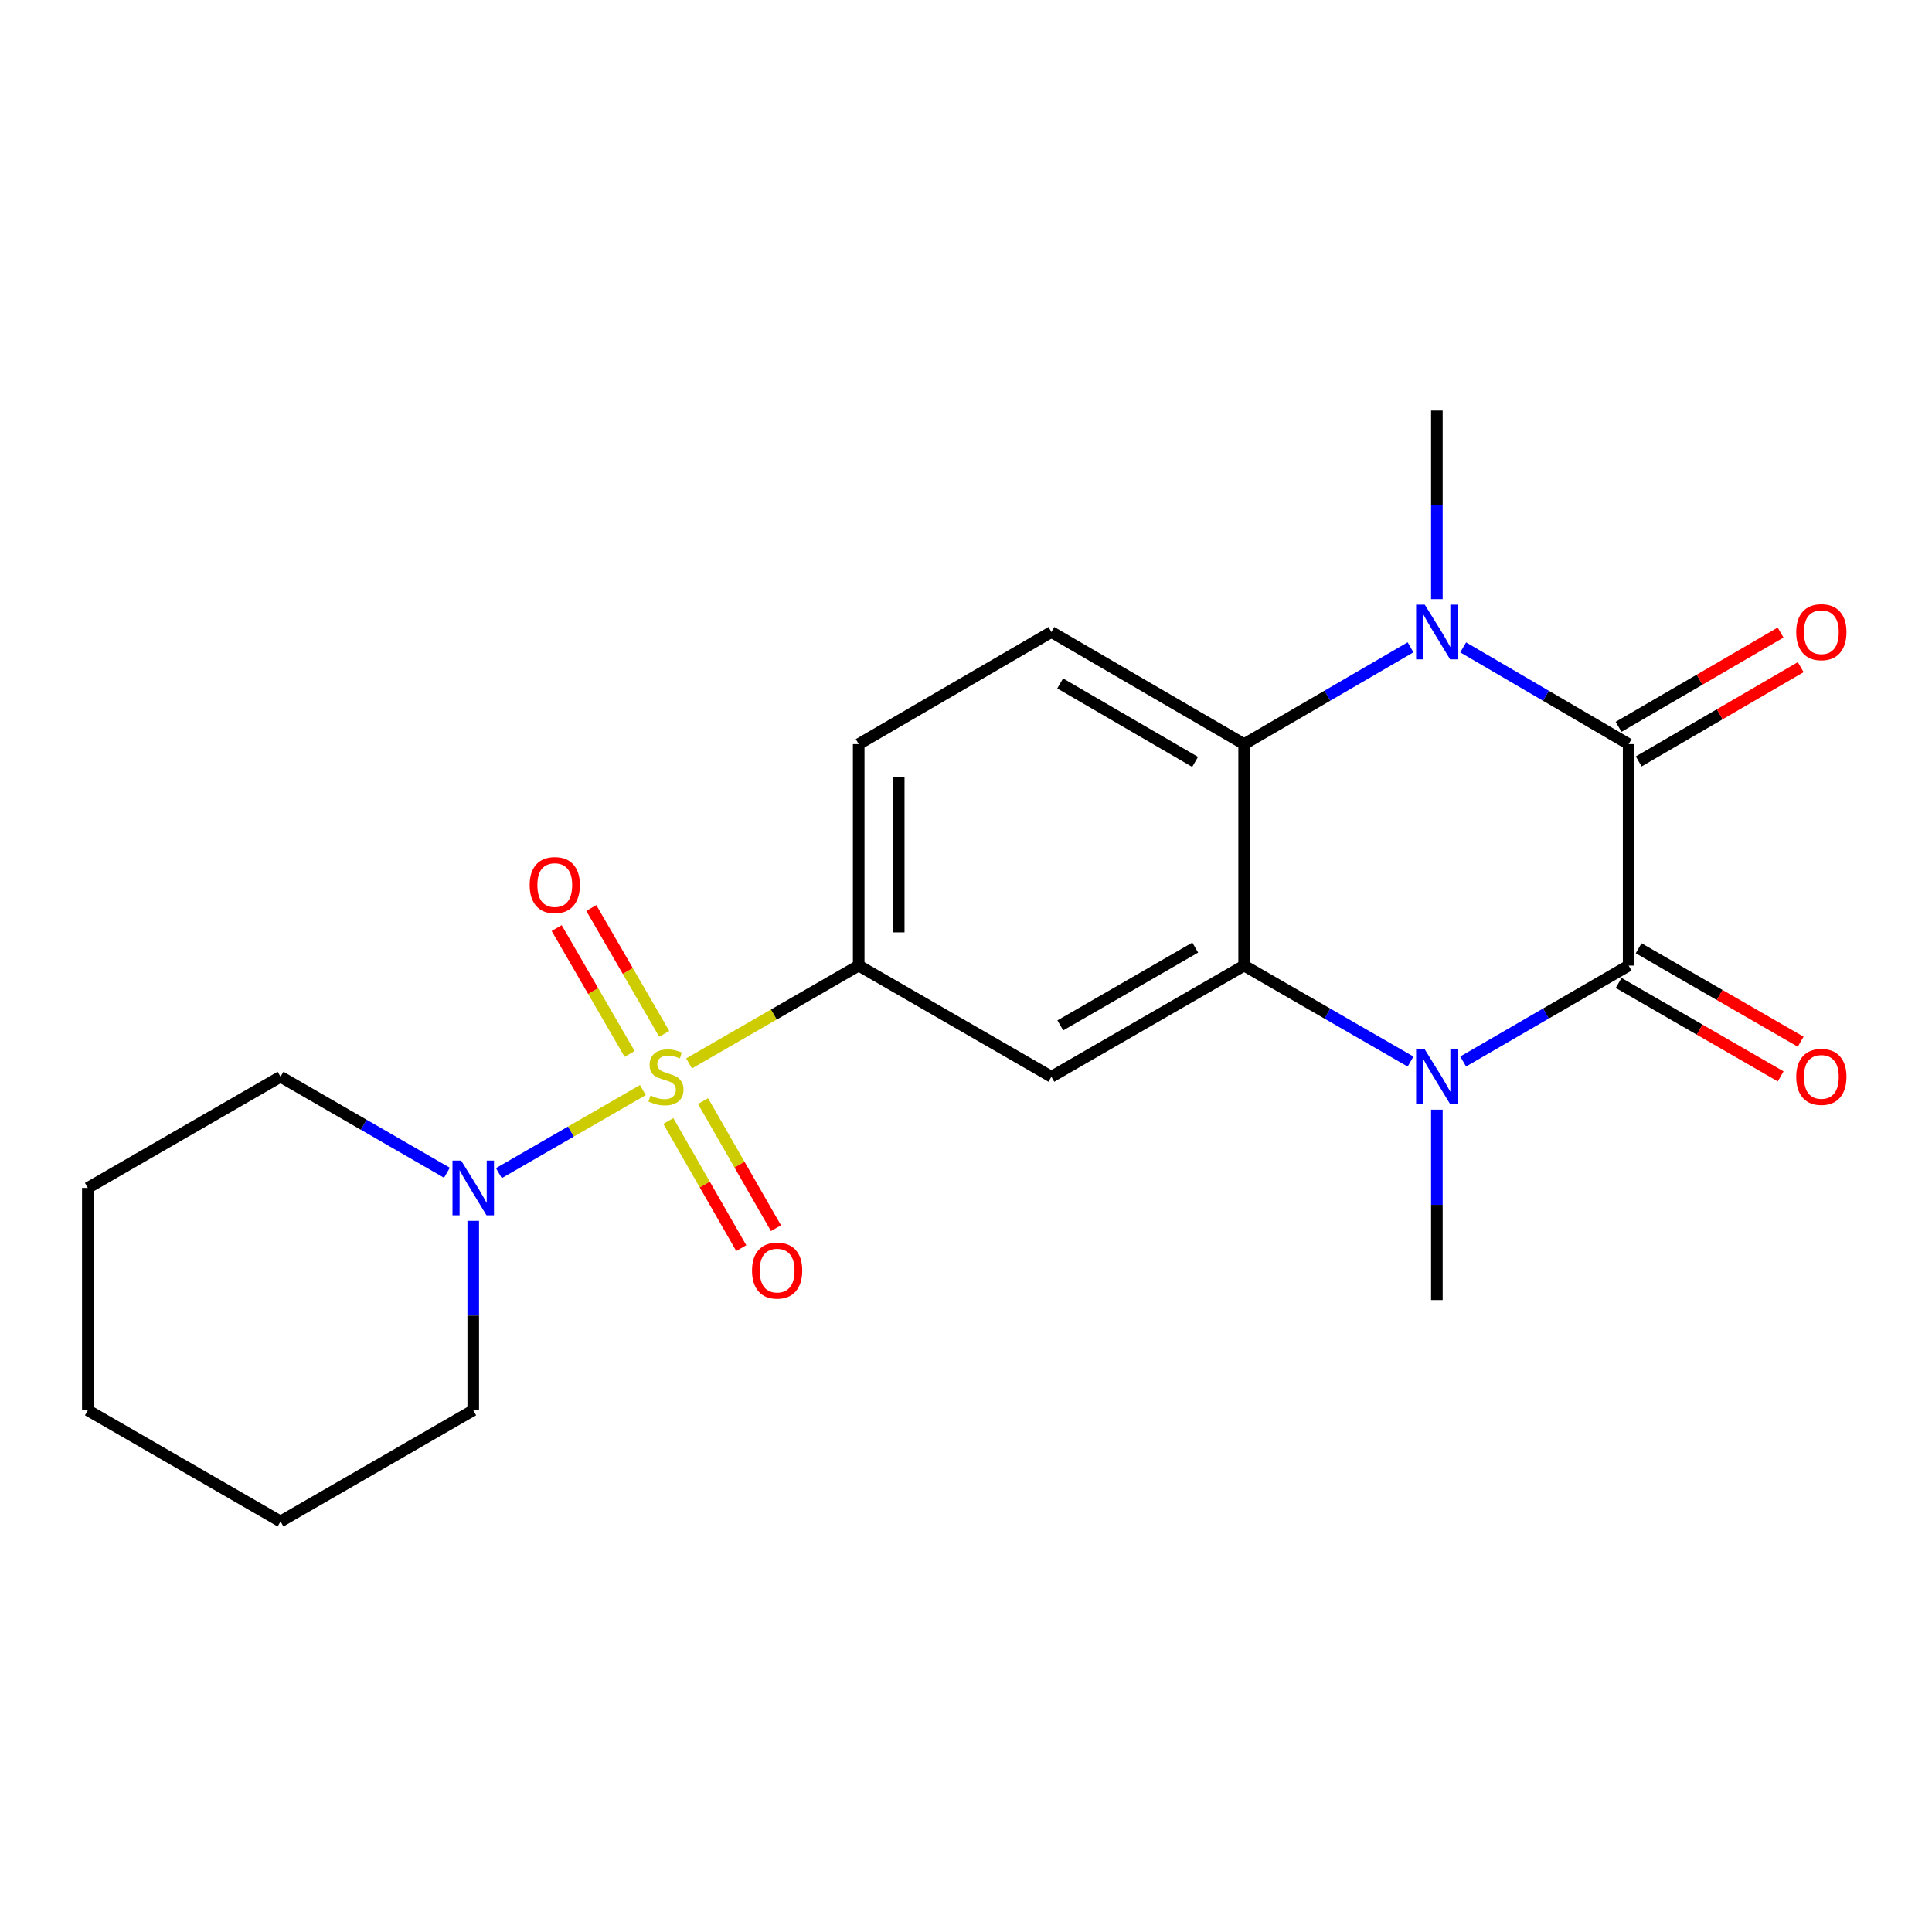 <?xml version='1.0' encoding='iso-8859-1'?>
<svg version='1.1' baseProfile='full'
              xmlns='http://www.w3.org/2000/svg'
                      xmlns:rdkit='http://www.rdkit.org/xml'
                      xmlns:xlink='http://www.w3.org/1999/xlink'
                  xml:space='preserve'
width='1000px' height='1000px' viewBox='0 0 1000 1000'>
<!-- END OF HEADER -->
<rect style='opacity:1.0;fill:#FFFFFF;stroke:none' width='1000' height='1000' x='0' y='0'> </rect>
<path class='bond-6' d='M 356.662,550.412 L 400.562,525.097' style='fill:none;fill-rule:evenodd;stroke:#CCCC00;stroke-width:6px;stroke-linecap:butt;stroke-linejoin:miter;stroke-opacity:1' />
<path class='bond-6' d='M 400.562,525.097 L 444.461,499.781' style='fill:none;fill-rule:evenodd;stroke:#000000;stroke-width:6px;stroke-linecap:butt;stroke-linejoin:miter;stroke-opacity:1' />
<path class='bond-8' d='M 332.744,564.209 L 295.482,585.71' style='fill:none;fill-rule:evenodd;stroke:#CCCC00;stroke-width:6px;stroke-linecap:butt;stroke-linejoin:miter;stroke-opacity:1' />
<path class='bond-8' d='M 295.482,585.71 L 258.22,607.211' style='fill:none;fill-rule:evenodd;stroke:#0000FF;stroke-width:6px;stroke-linecap:butt;stroke-linejoin:miter;stroke-opacity:1' />
<path class='bond-10' d='M 343.817,535.124 L 324.934,502.551' style='fill:none;fill-rule:evenodd;stroke:#CCCC00;stroke-width:6px;stroke-linecap:butt;stroke-linejoin:miter;stroke-opacity:1' />
<path class='bond-10' d='M 324.934,502.551 L 306.05,469.977' style='fill:none;fill-rule:evenodd;stroke:#FF0000;stroke-width:6px;stroke-linecap:butt;stroke-linejoin:miter;stroke-opacity:1' />
<path class='bond-10' d='M 325.893,545.515 L 307.01,512.941' style='fill:none;fill-rule:evenodd;stroke:#CCCC00;stroke-width:6px;stroke-linecap:butt;stroke-linejoin:miter;stroke-opacity:1' />
<path class='bond-10' d='M 307.01,512.941 L 288.126,480.368' style='fill:none;fill-rule:evenodd;stroke:#FF0000;stroke-width:6px;stroke-linecap:butt;stroke-linejoin:miter;stroke-opacity:1' />
<path class='bond-11' d='M 345.918,580.235 L 364.796,613.127' style='fill:none;fill-rule:evenodd;stroke:#CCCC00;stroke-width:6px;stroke-linecap:butt;stroke-linejoin:miter;stroke-opacity:1' />
<path class='bond-11' d='M 364.796,613.127 L 383.674,646.02' style='fill:none;fill-rule:evenodd;stroke:#FF0000;stroke-width:6px;stroke-linecap:butt;stroke-linejoin:miter;stroke-opacity:1' />
<path class='bond-11' d='M 363.887,569.922 L 382.765,602.814' style='fill:none;fill-rule:evenodd;stroke:#CCCC00;stroke-width:6px;stroke-linecap:butt;stroke-linejoin:miter;stroke-opacity:1' />
<path class='bond-11' d='M 382.765,602.814 L 401.643,635.707' style='fill:none;fill-rule:evenodd;stroke:#FF0000;stroke-width:6px;stroke-linecap:butt;stroke-linejoin:miter;stroke-opacity:1' />
<path class='bond-0' d='M 842.983,499.781 L 800.156,524.602' style='fill:none;fill-rule:evenodd;stroke:#000000;stroke-width:6px;stroke-linecap:butt;stroke-linejoin:miter;stroke-opacity:1' />
<path class='bond-0' d='M 800.156,524.602 L 757.329,549.422' style='fill:none;fill-rule:evenodd;stroke:#0000FF;stroke-width:6px;stroke-linecap:butt;stroke-linejoin:miter;stroke-opacity:1' />
<path class='bond-12' d='M 837.808,508.755 L 879.742,532.939' style='fill:none;fill-rule:evenodd;stroke:#000000;stroke-width:6px;stroke-linecap:butt;stroke-linejoin:miter;stroke-opacity:1' />
<path class='bond-12' d='M 879.742,532.939 L 921.675,557.124' style='fill:none;fill-rule:evenodd;stroke:#FF0000;stroke-width:6px;stroke-linecap:butt;stroke-linejoin:miter;stroke-opacity:1' />
<path class='bond-12' d='M 848.159,490.808 L 890.092,514.992' style='fill:none;fill-rule:evenodd;stroke:#000000;stroke-width:6px;stroke-linecap:butt;stroke-linejoin:miter;stroke-opacity:1' />
<path class='bond-12' d='M 890.092,514.992 L 932.026,539.177' style='fill:none;fill-rule:evenodd;stroke:#FF0000;stroke-width:6px;stroke-linecap:butt;stroke-linejoin:miter;stroke-opacity:1' />
<path class='bond-24' d='M 842.983,499.781 L 842.983,385.153' style='fill:none;fill-rule:evenodd;stroke:#000000;stroke-width:6px;stroke-linecap:butt;stroke-linejoin:miter;stroke-opacity:1' />
<path class='bond-1' d='M 842.983,385.153 L 800.16,360.116' style='fill:none;fill-rule:evenodd;stroke:#000000;stroke-width:6px;stroke-linecap:butt;stroke-linejoin:miter;stroke-opacity:1' />
<path class='bond-1' d='M 800.16,360.116 L 757.336,335.079' style='fill:none;fill-rule:evenodd;stroke:#0000FF;stroke-width:6px;stroke-linecap:butt;stroke-linejoin:miter;stroke-opacity:1' />
<path class='bond-13' d='M 848.193,394.107 L 890.123,369.711' style='fill:none;fill-rule:evenodd;stroke:#000000;stroke-width:6px;stroke-linecap:butt;stroke-linejoin:miter;stroke-opacity:1' />
<path class='bond-13' d='M 890.123,369.711 L 932.054,345.316' style='fill:none;fill-rule:evenodd;stroke:#FF0000;stroke-width:6px;stroke-linecap:butt;stroke-linejoin:miter;stroke-opacity:1' />
<path class='bond-13' d='M 837.774,376.199 L 879.704,351.804' style='fill:none;fill-rule:evenodd;stroke:#000000;stroke-width:6px;stroke-linecap:butt;stroke-linejoin:miter;stroke-opacity:1' />
<path class='bond-13' d='M 879.704,351.804 L 921.635,327.408' style='fill:none;fill-rule:evenodd;stroke:#FF0000;stroke-width:6px;stroke-linecap:butt;stroke-linejoin:miter;stroke-opacity:1' />
<path class='bond-2' d='M 730.102,549.455 L 687.033,524.618' style='fill:none;fill-rule:evenodd;stroke:#0000FF;stroke-width:6px;stroke-linecap:butt;stroke-linejoin:miter;stroke-opacity:1' />
<path class='bond-2' d='M 687.033,524.618 L 643.964,499.781' style='fill:none;fill-rule:evenodd;stroke:#000000;stroke-width:6px;stroke-linecap:butt;stroke-linejoin:miter;stroke-opacity:1' />
<path class='bond-15' d='M 743.721,574.358 L 743.721,623.625' style='fill:none;fill-rule:evenodd;stroke:#0000FF;stroke-width:6px;stroke-linecap:butt;stroke-linejoin:miter;stroke-opacity:1' />
<path class='bond-15' d='M 743.721,623.625 L 743.721,672.892' style='fill:none;fill-rule:evenodd;stroke:#000000;stroke-width:6px;stroke-linecap:butt;stroke-linejoin:miter;stroke-opacity:1' />
<path class='bond-3' d='M 730.096,335.046 L 687.03,360.1' style='fill:none;fill-rule:evenodd;stroke:#0000FF;stroke-width:6px;stroke-linecap:butt;stroke-linejoin:miter;stroke-opacity:1' />
<path class='bond-3' d='M 687.03,360.1 L 643.964,385.153' style='fill:none;fill-rule:evenodd;stroke:#000000;stroke-width:6px;stroke-linecap:butt;stroke-linejoin:miter;stroke-opacity:1' />
<path class='bond-16' d='M 743.721,310.094 L 743.721,261.299' style='fill:none;fill-rule:evenodd;stroke:#0000FF;stroke-width:6px;stroke-linecap:butt;stroke-linejoin:miter;stroke-opacity:1' />
<path class='bond-16' d='M 743.721,261.299 L 743.721,212.503' style='fill:none;fill-rule:evenodd;stroke:#000000;stroke-width:6px;stroke-linecap:butt;stroke-linejoin:miter;stroke-opacity:1' />
<path class='bond-4' d='M 643.964,499.781 L 544.195,557.308' style='fill:none;fill-rule:evenodd;stroke:#000000;stroke-width:6px;stroke-linecap:butt;stroke-linejoin:miter;stroke-opacity:1' />
<path class='bond-4' d='M 618.65,490.462 L 548.811,530.731' style='fill:none;fill-rule:evenodd;stroke:#000000;stroke-width:6px;stroke-linecap:butt;stroke-linejoin:miter;stroke-opacity:1' />
<path class='bond-23' d='M 643.964,499.781 L 643.964,385.153' style='fill:none;fill-rule:evenodd;stroke:#000000;stroke-width:6px;stroke-linecap:butt;stroke-linejoin:miter;stroke-opacity:1' />
<path class='bond-5' d='M 643.964,385.153 L 544.195,327.12' style='fill:none;fill-rule:evenodd;stroke:#000000;stroke-width:6px;stroke-linecap:butt;stroke-linejoin:miter;stroke-opacity:1' />
<path class='bond-5' d='M 618.581,394.357 L 548.743,353.733' style='fill:none;fill-rule:evenodd;stroke:#000000;stroke-width:6px;stroke-linecap:butt;stroke-linejoin:miter;stroke-opacity:1' />
<path class='bond-7' d='M 444.461,499.781 L 544.195,557.308' style='fill:none;fill-rule:evenodd;stroke:#000000;stroke-width:6px;stroke-linecap:butt;stroke-linejoin:miter;stroke-opacity:1' />
<path class='bond-14' d='M 444.461,499.781 L 444.461,385.153' style='fill:none;fill-rule:evenodd;stroke:#000000;stroke-width:6px;stroke-linecap:butt;stroke-linejoin:miter;stroke-opacity:1' />
<path class='bond-14' d='M 465.179,482.587 L 465.179,402.347' style='fill:none;fill-rule:evenodd;stroke:#000000;stroke-width:6px;stroke-linecap:butt;stroke-linejoin:miter;stroke-opacity:1' />
<path class='bond-17' d='M 231.327,607.011 L 188.264,582.159' style='fill:none;fill-rule:evenodd;stroke:#0000FF;stroke-width:6px;stroke-linecap:butt;stroke-linejoin:miter;stroke-opacity:1' />
<path class='bond-17' d='M 188.264,582.159 L 145.2,557.308' style='fill:none;fill-rule:evenodd;stroke:#000000;stroke-width:6px;stroke-linecap:butt;stroke-linejoin:miter;stroke-opacity:1' />
<path class='bond-18' d='M 244.946,631.907 L 244.946,680.933' style='fill:none;fill-rule:evenodd;stroke:#0000FF;stroke-width:6px;stroke-linecap:butt;stroke-linejoin:miter;stroke-opacity:1' />
<path class='bond-18' d='M 244.946,680.933 L 244.946,729.959' style='fill:none;fill-rule:evenodd;stroke:#000000;stroke-width:6px;stroke-linecap:butt;stroke-linejoin:miter;stroke-opacity:1' />
<path class='bond-9' d='M 544.195,327.12 L 444.461,385.153' style='fill:none;fill-rule:evenodd;stroke:#000000;stroke-width:6px;stroke-linecap:butt;stroke-linejoin:miter;stroke-opacity:1' />
<path class='bond-19' d='M 145.2,557.308 L 45.455,614.87' style='fill:none;fill-rule:evenodd;stroke:#000000;stroke-width:6px;stroke-linecap:butt;stroke-linejoin:miter;stroke-opacity:1' />
<path class='bond-20' d='M 244.946,729.959 L 145.2,787.497' style='fill:none;fill-rule:evenodd;stroke:#000000;stroke-width:6px;stroke-linecap:butt;stroke-linejoin:miter;stroke-opacity:1' />
<path class='bond-22' d='M 45.455,614.87 L 45.455,729.959' style='fill:none;fill-rule:evenodd;stroke:#000000;stroke-width:6px;stroke-linecap:butt;stroke-linejoin:miter;stroke-opacity:1' />
<path class='bond-21' d='M 145.2,787.497 L 45.455,729.959' style='fill:none;fill-rule:evenodd;stroke:#000000;stroke-width:6px;stroke-linecap:butt;stroke-linejoin:miter;stroke-opacity:1' />
<path  class='atom-0' d='M 336.703 567.028
Q 337.023 567.148, 338.343 567.708
Q 339.663 568.268, 341.103 568.628
Q 342.583 568.948, 344.023 568.948
Q 346.703 568.948, 348.263 567.668
Q 349.823 566.348, 349.823 564.068
Q 349.823 562.508, 349.023 561.548
Q 348.263 560.588, 347.063 560.068
Q 345.863 559.548, 343.863 558.948
Q 341.343 558.188, 339.823 557.468
Q 338.343 556.748, 337.263 555.228
Q 336.223 553.708, 336.223 551.148
Q 336.223 547.588, 338.623 545.388
Q 341.063 543.188, 345.863 543.188
Q 349.143 543.188, 352.863 544.748
L 351.943 547.828
Q 348.543 546.428, 345.983 546.428
Q 343.223 546.428, 341.703 547.588
Q 340.183 548.708, 340.223 550.668
Q 340.223 552.188, 340.983 553.108
Q 341.783 554.028, 342.903 554.548
Q 344.063 555.068, 345.983 555.668
Q 348.543 556.468, 350.063 557.268
Q 351.583 558.068, 352.663 559.708
Q 353.783 561.308, 353.783 564.068
Q 353.783 567.988, 351.143 570.108
Q 348.543 572.188, 344.183 572.188
Q 341.663 572.188, 339.743 571.628
Q 337.863 571.108, 335.623 570.188
L 336.703 567.028
' fill='#CCCC00'/>
<path  class='atom-3' d='M 737.461 543.148
L 746.741 558.148
Q 747.661 559.628, 749.141 562.308
Q 750.621 564.988, 750.701 565.148
L 750.701 543.148
L 754.461 543.148
L 754.461 571.468
L 750.581 571.468
L 740.621 555.068
Q 739.461 553.148, 738.221 550.948
Q 737.021 548.748, 736.661 548.068
L 736.661 571.468
L 732.981 571.468
L 732.981 543.148
L 737.461 543.148
' fill='#0000FF'/>
<path  class='atom-4' d='M 737.461 312.96
L 746.741 327.96
Q 747.661 329.44, 749.141 332.12
Q 750.621 334.8, 750.701 334.96
L 750.701 312.96
L 754.461 312.96
L 754.461 341.28
L 750.581 341.28
L 740.621 324.88
Q 739.461 322.96, 738.221 320.76
Q 737.021 318.56, 736.661 317.88
L 736.661 341.28
L 732.981 341.28
L 732.981 312.96
L 737.461 312.96
' fill='#0000FF'/>
<path  class='atom-9' d='M 238.686 600.71
L 247.966 615.71
Q 248.886 617.19, 250.366 619.87
Q 251.846 622.55, 251.926 622.71
L 251.926 600.71
L 255.686 600.71
L 255.686 629.03
L 251.806 629.03
L 241.846 612.63
Q 240.686 610.71, 239.446 608.51
Q 238.246 606.31, 237.886 605.63
L 237.886 629.03
L 234.206 629.03
L 234.206 600.71
L 238.686 600.71
' fill='#0000FF'/>
<path  class='atom-11' d='M 274.153 458.114
Q 274.153 451.314, 277.513 447.514
Q 280.873 443.714, 287.153 443.714
Q 293.433 443.714, 296.793 447.514
Q 300.153 451.314, 300.153 458.114
Q 300.153 464.994, 296.753 468.914
Q 293.353 472.794, 287.153 472.794
Q 280.913 472.794, 277.513 468.914
Q 274.153 465.034, 274.153 458.114
M 287.153 469.594
Q 291.473 469.594, 293.793 466.714
Q 296.153 463.794, 296.153 458.114
Q 296.153 452.554, 293.793 449.754
Q 291.473 446.914, 287.153 446.914
Q 282.833 446.914, 280.473 449.714
Q 278.153 452.514, 278.153 458.114
Q 278.153 463.834, 280.473 466.714
Q 282.833 469.594, 287.153 469.594
' fill='#FF0000'/>
<path  class='atom-12' d='M 389.242 657.641
Q 389.242 650.841, 392.602 647.041
Q 395.962 643.241, 402.242 643.241
Q 408.522 643.241, 411.882 647.041
Q 415.242 650.841, 415.242 657.641
Q 415.242 664.521, 411.842 668.441
Q 408.442 672.321, 402.242 672.321
Q 396.002 672.321, 392.602 668.441
Q 389.242 664.561, 389.242 657.641
M 402.242 669.121
Q 406.562 669.121, 408.882 666.241
Q 411.242 663.321, 411.242 657.641
Q 411.242 652.081, 408.882 649.281
Q 406.562 646.441, 402.242 646.441
Q 397.922 646.441, 395.562 649.241
Q 393.242 652.041, 393.242 657.641
Q 393.242 663.361, 395.562 666.241
Q 397.922 669.121, 402.242 669.121
' fill='#FF0000'/>
<path  class='atom-13' d='M 929.729 557.388
Q 929.729 550.588, 933.089 546.788
Q 936.449 542.988, 942.729 542.988
Q 949.009 542.988, 952.369 546.788
Q 955.729 550.588, 955.729 557.388
Q 955.729 564.268, 952.329 568.188
Q 948.929 572.068, 942.729 572.068
Q 936.489 572.068, 933.089 568.188
Q 929.729 564.308, 929.729 557.388
M 942.729 568.868
Q 947.049 568.868, 949.369 565.988
Q 951.729 563.068, 951.729 557.388
Q 951.729 551.828, 949.369 549.028
Q 947.049 546.188, 942.729 546.188
Q 938.409 546.188, 936.049 548.988
Q 933.729 551.788, 933.729 557.388
Q 933.729 563.108, 936.049 565.988
Q 938.409 568.868, 942.729 568.868
' fill='#FF0000'/>
<path  class='atom-14' d='M 929.729 327.2
Q 929.729 320.4, 933.089 316.6
Q 936.449 312.8, 942.729 312.8
Q 949.009 312.8, 952.369 316.6
Q 955.729 320.4, 955.729 327.2
Q 955.729 334.08, 952.329 338
Q 948.929 341.88, 942.729 341.88
Q 936.489 341.88, 933.089 338
Q 929.729 334.12, 929.729 327.2
M 942.729 338.68
Q 947.049 338.68, 949.369 335.8
Q 951.729 332.88, 951.729 327.2
Q 951.729 321.64, 949.369 318.84
Q 947.049 316, 942.729 316
Q 938.409 316, 936.049 318.8
Q 933.729 321.6, 933.729 327.2
Q 933.729 332.92, 936.049 335.8
Q 938.409 338.68, 942.729 338.68
' fill='#FF0000'/>
</svg>
